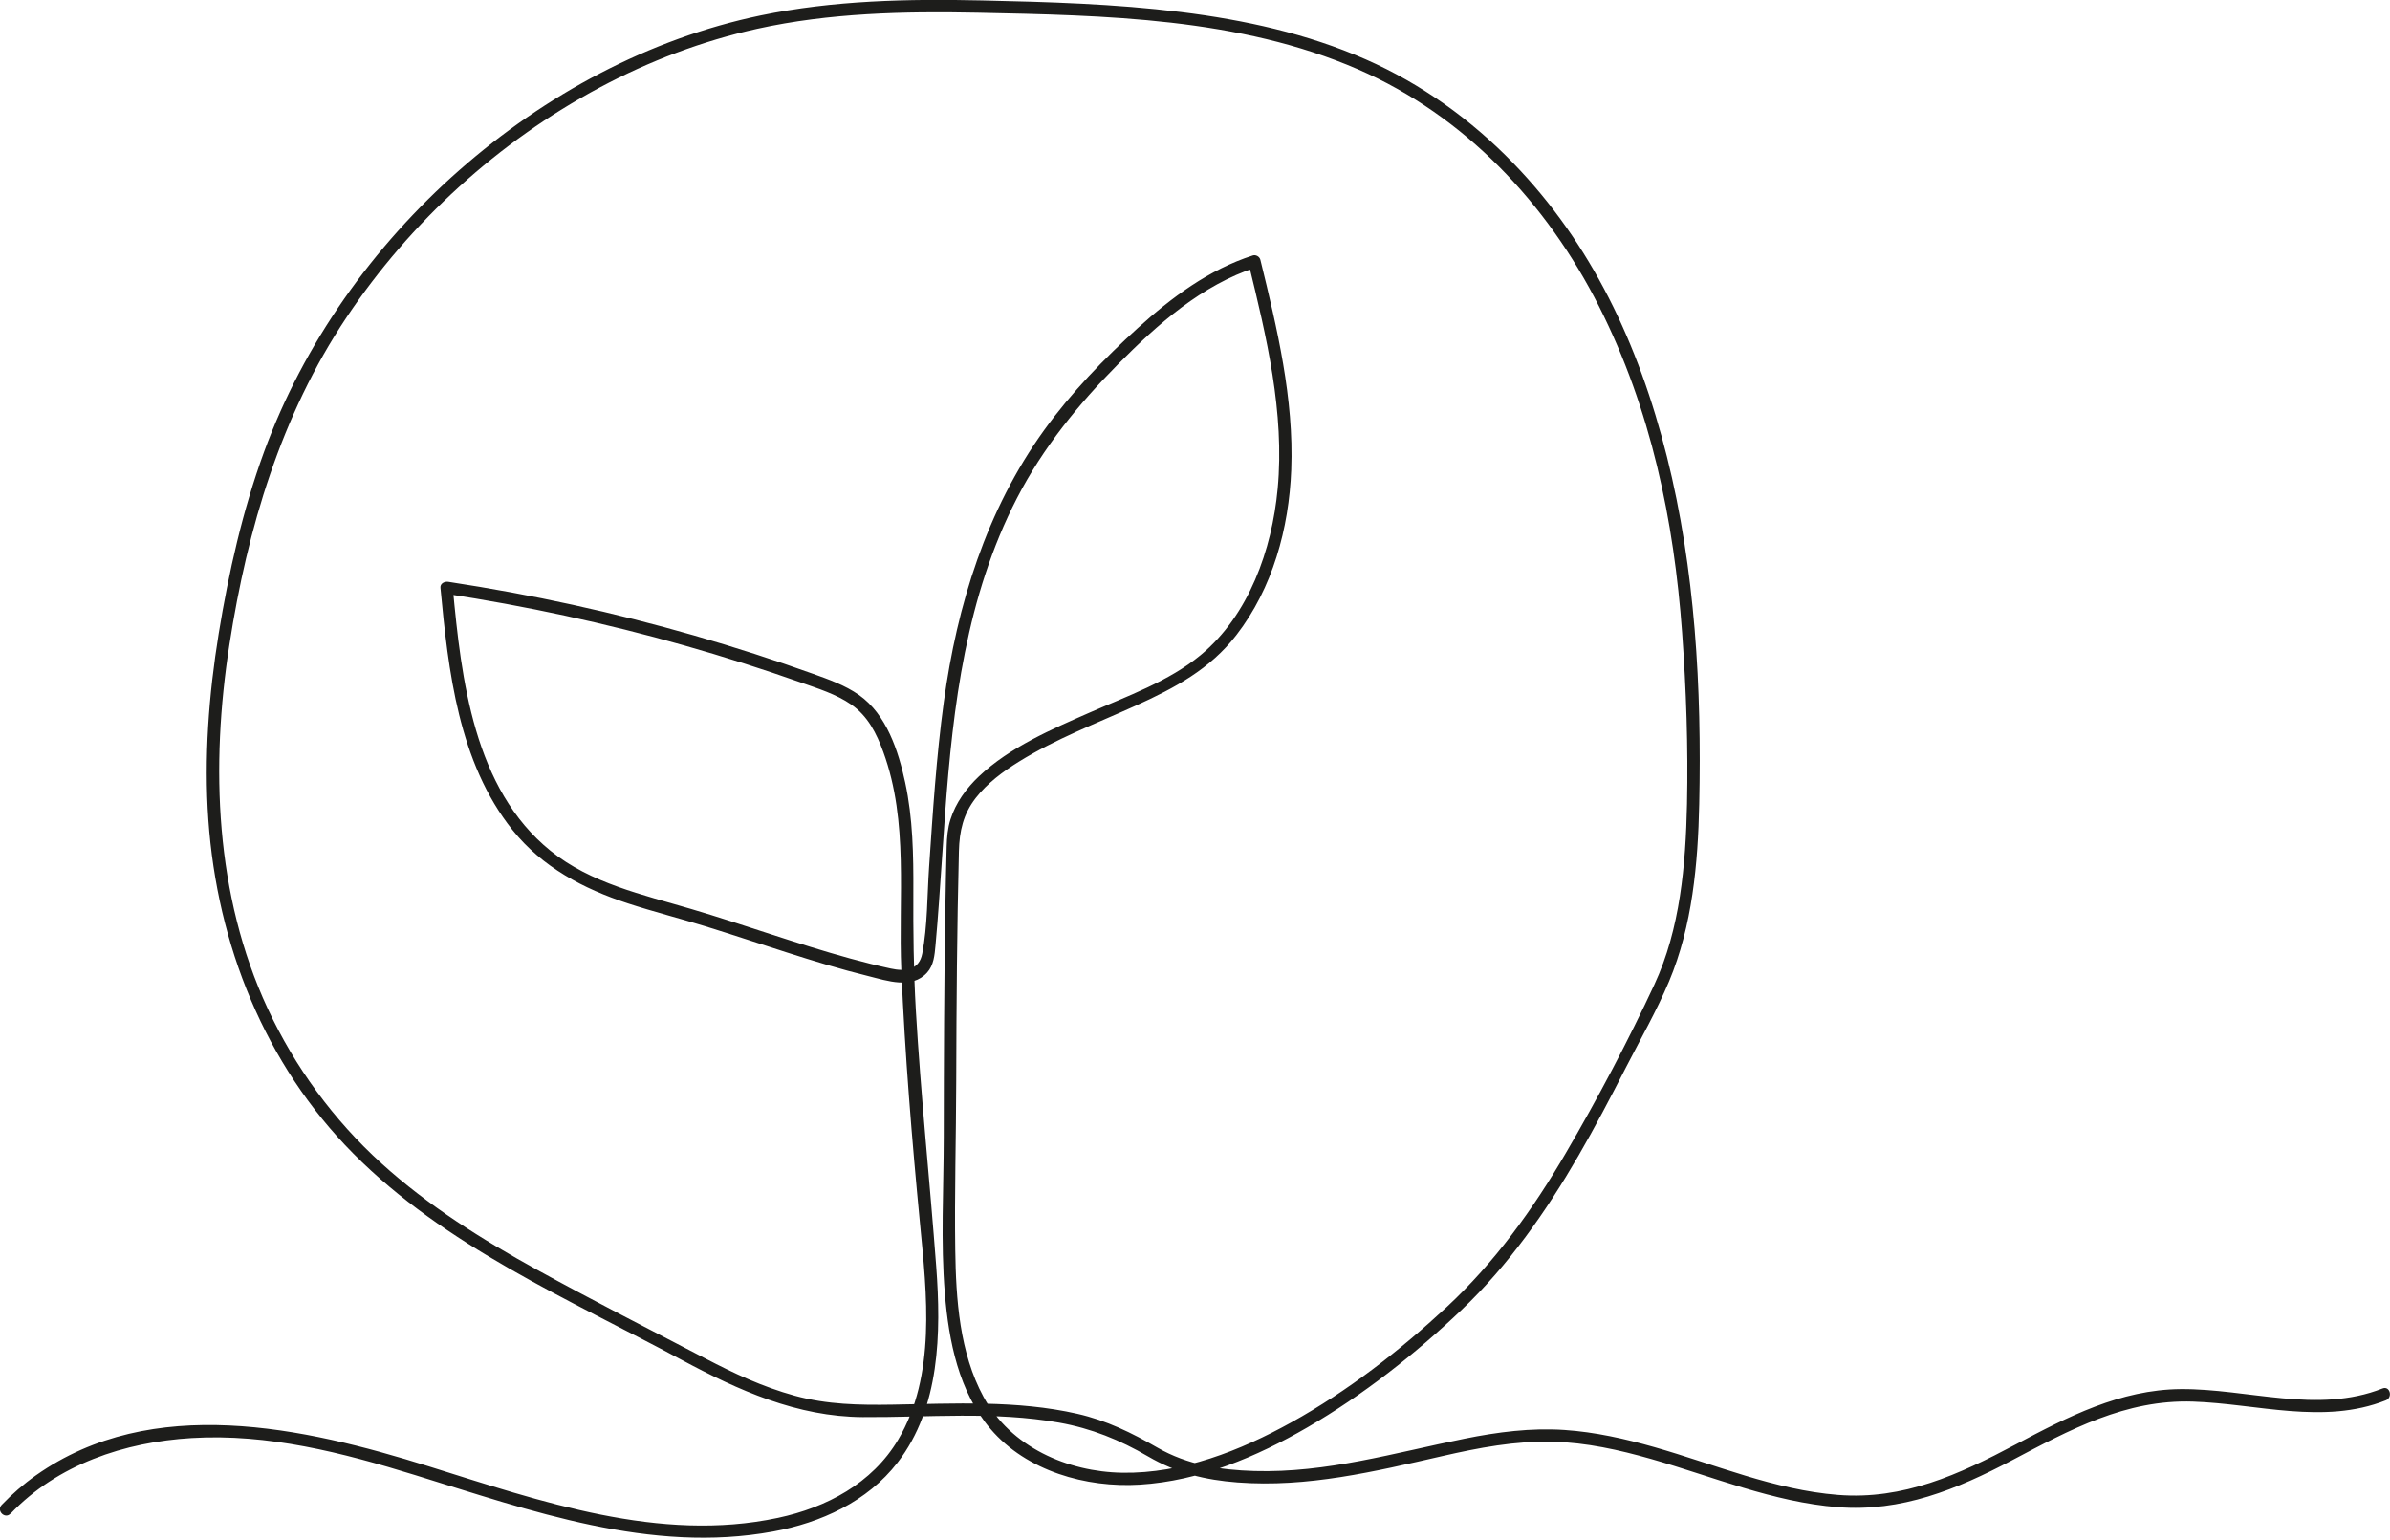 <svg width="706" height="455" viewBox="0 0 706 455" fill="none" xmlns="http://www.w3.org/2000/svg">
<g clip-path="url(#clip0_319_10)">
<path d="M3.09 447.2C17.03 432.59 36.8 426.02 56.6 424.83C79.17 423.47 101.16 429.15 122.56 435.75C156.67 446.26 192.15 459.1 228.39 452.44C242.47 449.85 256.21 443.62 265.14 432.07C277.7 415.84 278.03 393.73 276.56 374.17C274.66 348.86 272 323.65 270.53 298.31C269.86 286.66 269.75 275.1 269.8 263.43C269.85 252.64 269.67 241.71 267.38 231.12C265.36 221.78 261.89 211.05 253.74 205.31C249.61 202.41 244.76 200.71 240.05 199.02C234.38 196.99 228.67 195.04 222.93 193.19C199.35 185.58 175.28 179.49 150.91 174.99C144.76 173.85 138.6 172.83 132.42 171.88C131.37 171.72 129.99 172.33 130.11 173.64C132.4 198.17 135.46 225.26 151.39 245.19C160.16 256.16 172.32 262.57 185.47 266.87C193 269.34 200.7 271.27 208.27 273.61C216.34 276.1 224.35 278.79 232.4 281.36C240.37 283.91 248.39 286.36 256.52 288.36C262.03 289.72 269.33 292.33 273.86 287.33C275.85 285.14 276.08 282.11 276.34 279.31C276.74 275.01 277.07 270.7 277.38 266.4C278.01 257.77 278.54 249.13 279.17 240.5C281.5 208.41 285.45 176.17 300.4 147.19C308.13 132.21 318.52 119.47 330.33 107.54C341.92 95.82 355.07 84.15 371.04 79L368.8 77.73C374.12 99.47 379.52 121.83 377.42 144.38C375.76 162.32 368.94 181.71 354.67 193.52C345.25 201.32 332.91 205.66 321.85 210.52C310.79 215.38 298.32 220.7 289.17 229.36C285.45 232.88 282.33 237.14 280.77 242.07C279.94 244.69 279.72 247.36 279.64 250.09C279.47 256.09 279.36 262.09 279.26 268.1C278.87 290.73 278.81 313.35 278.78 335.98C278.76 351.36 277.85 366.83 279.11 382.17C280.26 396.2 283.22 411.17 292.62 422.16C303.26 434.6 320.84 439.57 336.71 438.59C354.28 437.51 371.12 430.43 386.18 421.69C402.67 412.13 418.05 400.02 431.83 386.89C445.61 373.76 456.7 357.94 466.25 341.46C471.2 332.92 475.78 324.17 480.28 315.38C484.59 306.97 489.38 298.62 493.04 289.91C499.93 273.49 501.57 255.15 501.95 237.52C502.7 203.32 500.75 168.17 492.41 134.9C484.07 101.63 470.07 71.97 446.94 48.12C434.54 35.32 419.81 24.75 403.48 17.56C386.14 9.93 367.55 5.87 348.81 3.55C329.35 1.14 309.68 0.56 290.09 0.13C268.25 -0.36 246.18 0.09 224.71 4.55C191.69 11.42 161.04 27.99 135.8 50.17C110.18 72.68 89.73 101.43 77.99 133.52C71.69 150.75 67.56 169.05 64.61 187.13C61.65 205.32 60.26 223.83 61.55 242.23C64.13 278.95 78.21 314.43 104.35 340.77C131.55 368.18 167.81 383.71 201.32 401.71C218.18 410.76 235.41 418.52 254.89 418.64C274.17 418.76 293.73 416.87 312.84 420.27C322.42 421.98 330.77 425.37 339.14 430.26C347.51 435.15 356.03 437.22 365.58 437.94C386.25 439.5 406.07 434.72 426.04 430.16C436.76 427.71 447.65 425.63 458.7 425.91C468.57 426.16 478.26 428.31 487.73 431.01C505.97 436.21 523.82 443.75 542.91 445.25C561.64 446.72 578.07 439.98 594.31 431.42C611.37 422.42 627.93 413.39 647.81 414.06C666.76 414.69 686.36 420.97 704.76 413.69C706.91 412.84 705.98 409.31 703.79 410.18C684.55 417.8 663.96 410.21 644.14 410.37C626.34 410.52 610.76 418.57 595.41 426.73C578.75 435.58 562.26 443.16 542.91 441.62C524.19 440.13 506.59 432.61 488.7 427.51C480.03 425.04 471.17 423.05 462.15 422.44C452.25 421.77 442.36 423.06 432.67 425.01C411.93 429.18 391.95 435.17 370.55 434.56C360.48 434.27 350.76 432.75 341.94 427.68C334.28 423.27 326.92 419.64 318.23 417.66C300.39 413.6 281.84 414.66 263.69 414.95C253.86 415.11 244.3 414.95 234.75 412.32C225.2 409.69 216.85 405.74 208.4 401.34C191.8 392.71 175.09 384.17 158.7 375.15C142.42 366.19 126.51 356.23 112.71 343.71C98.55 330.86 87.12 315.26 79.06 297.92C63.49 264.4 62.18 226.36 67.78 190.34C73.1 156.11 82.98 122.75 102.37 93.75C121.25 65.51 147.2 41.84 177.18 25.84C191.83 18.02 207.48 12.08 223.7 8.5C245.01 3.8 267.01 3.31 288.75 3.75C326.36 4.52 366.06 5.25 401.14 20.48C432.72 34.19 457 60.12 472.37 90.55C487.74 120.98 494.49 153.76 496.89 186.85C498.11 203.66 498.7 220.68 498.34 237.53C497.95 255.44 496.35 274.4 488.7 290.86C481.05 307.32 471.94 324.55 462.53 340.65C452.81 357.3 441.54 372.95 427.37 386.11C413.46 399.02 398.16 410.93 381.54 420.15C366.36 428.58 349.17 435.35 331.55 435.07C315.24 434.81 298.57 427.45 290.55 412.7C283.43 399.61 282.39 383.79 282.18 369.18C281.94 352.59 282.43 335.95 282.47 319.35C282.53 296.72 282.7 274.09 283.26 251.47C283.41 245.56 284.52 240.52 288.22 235.76C291.66 231.34 296.28 227.93 301 225C311.85 218.28 323.88 213.71 335.47 208.47C347.06 203.23 357.41 197.71 365.23 187.6C375.95 173.75 380.76 156.09 381.43 138.78C382.24 117.75 377.28 97.02 372.31 76.74C372.08 75.81 370.99 75.17 370.07 75.47C357.14 79.63 346.02 87.91 336.07 96.94C326.12 105.97 316.4 116.05 308.46 127.04C291.39 150.67 282.71 178.73 278.8 207.36C276.59 223.55 275.55 239.86 274.45 256.16C273.88 264.53 274.01 273.43 272.44 281.68C271.49 286.7 267.33 287.04 263.14 286.13C258.95 285.22 255.14 284.26 251.17 283.17C235.35 278.83 219.93 273.19 204.2 268.54C189.83 264.29 174.55 260.98 162.62 251.34C139.95 233.02 136.28 200.67 133.75 173.61L131.44 175.37C155.28 179 178.88 184.08 202.08 190.66C213.68 193.95 225.17 197.6 236.54 201.61C241.6 203.4 246.97 205.04 251.43 208.12C256.37 211.53 258.92 216.65 260.93 222.15C268.5 242.88 265.31 265.14 266.25 286.7C267.33 311.63 269.37 336.55 271.76 361.38C273.78 382.33 276.57 406.35 265.3 425.33C257.64 438.23 244.12 445.36 229.81 448.41C194.83 455.87 159.59 443.47 126.64 433.18C89.77 421.66 44.93 411.62 10.61 435.85C6.95 438.43 3.58 441.36 0.49 444.59C-1.13 446.29 1.44 448.87 3.07 447.17L3.09 447.2Z" fill="#1D1D1B"/>
</g>
<defs>
<clipPath id="clip0_319_10">
<rect width="705.99" height="454.26" fill="white"/>
</clipPath>
</defs>
</svg>
